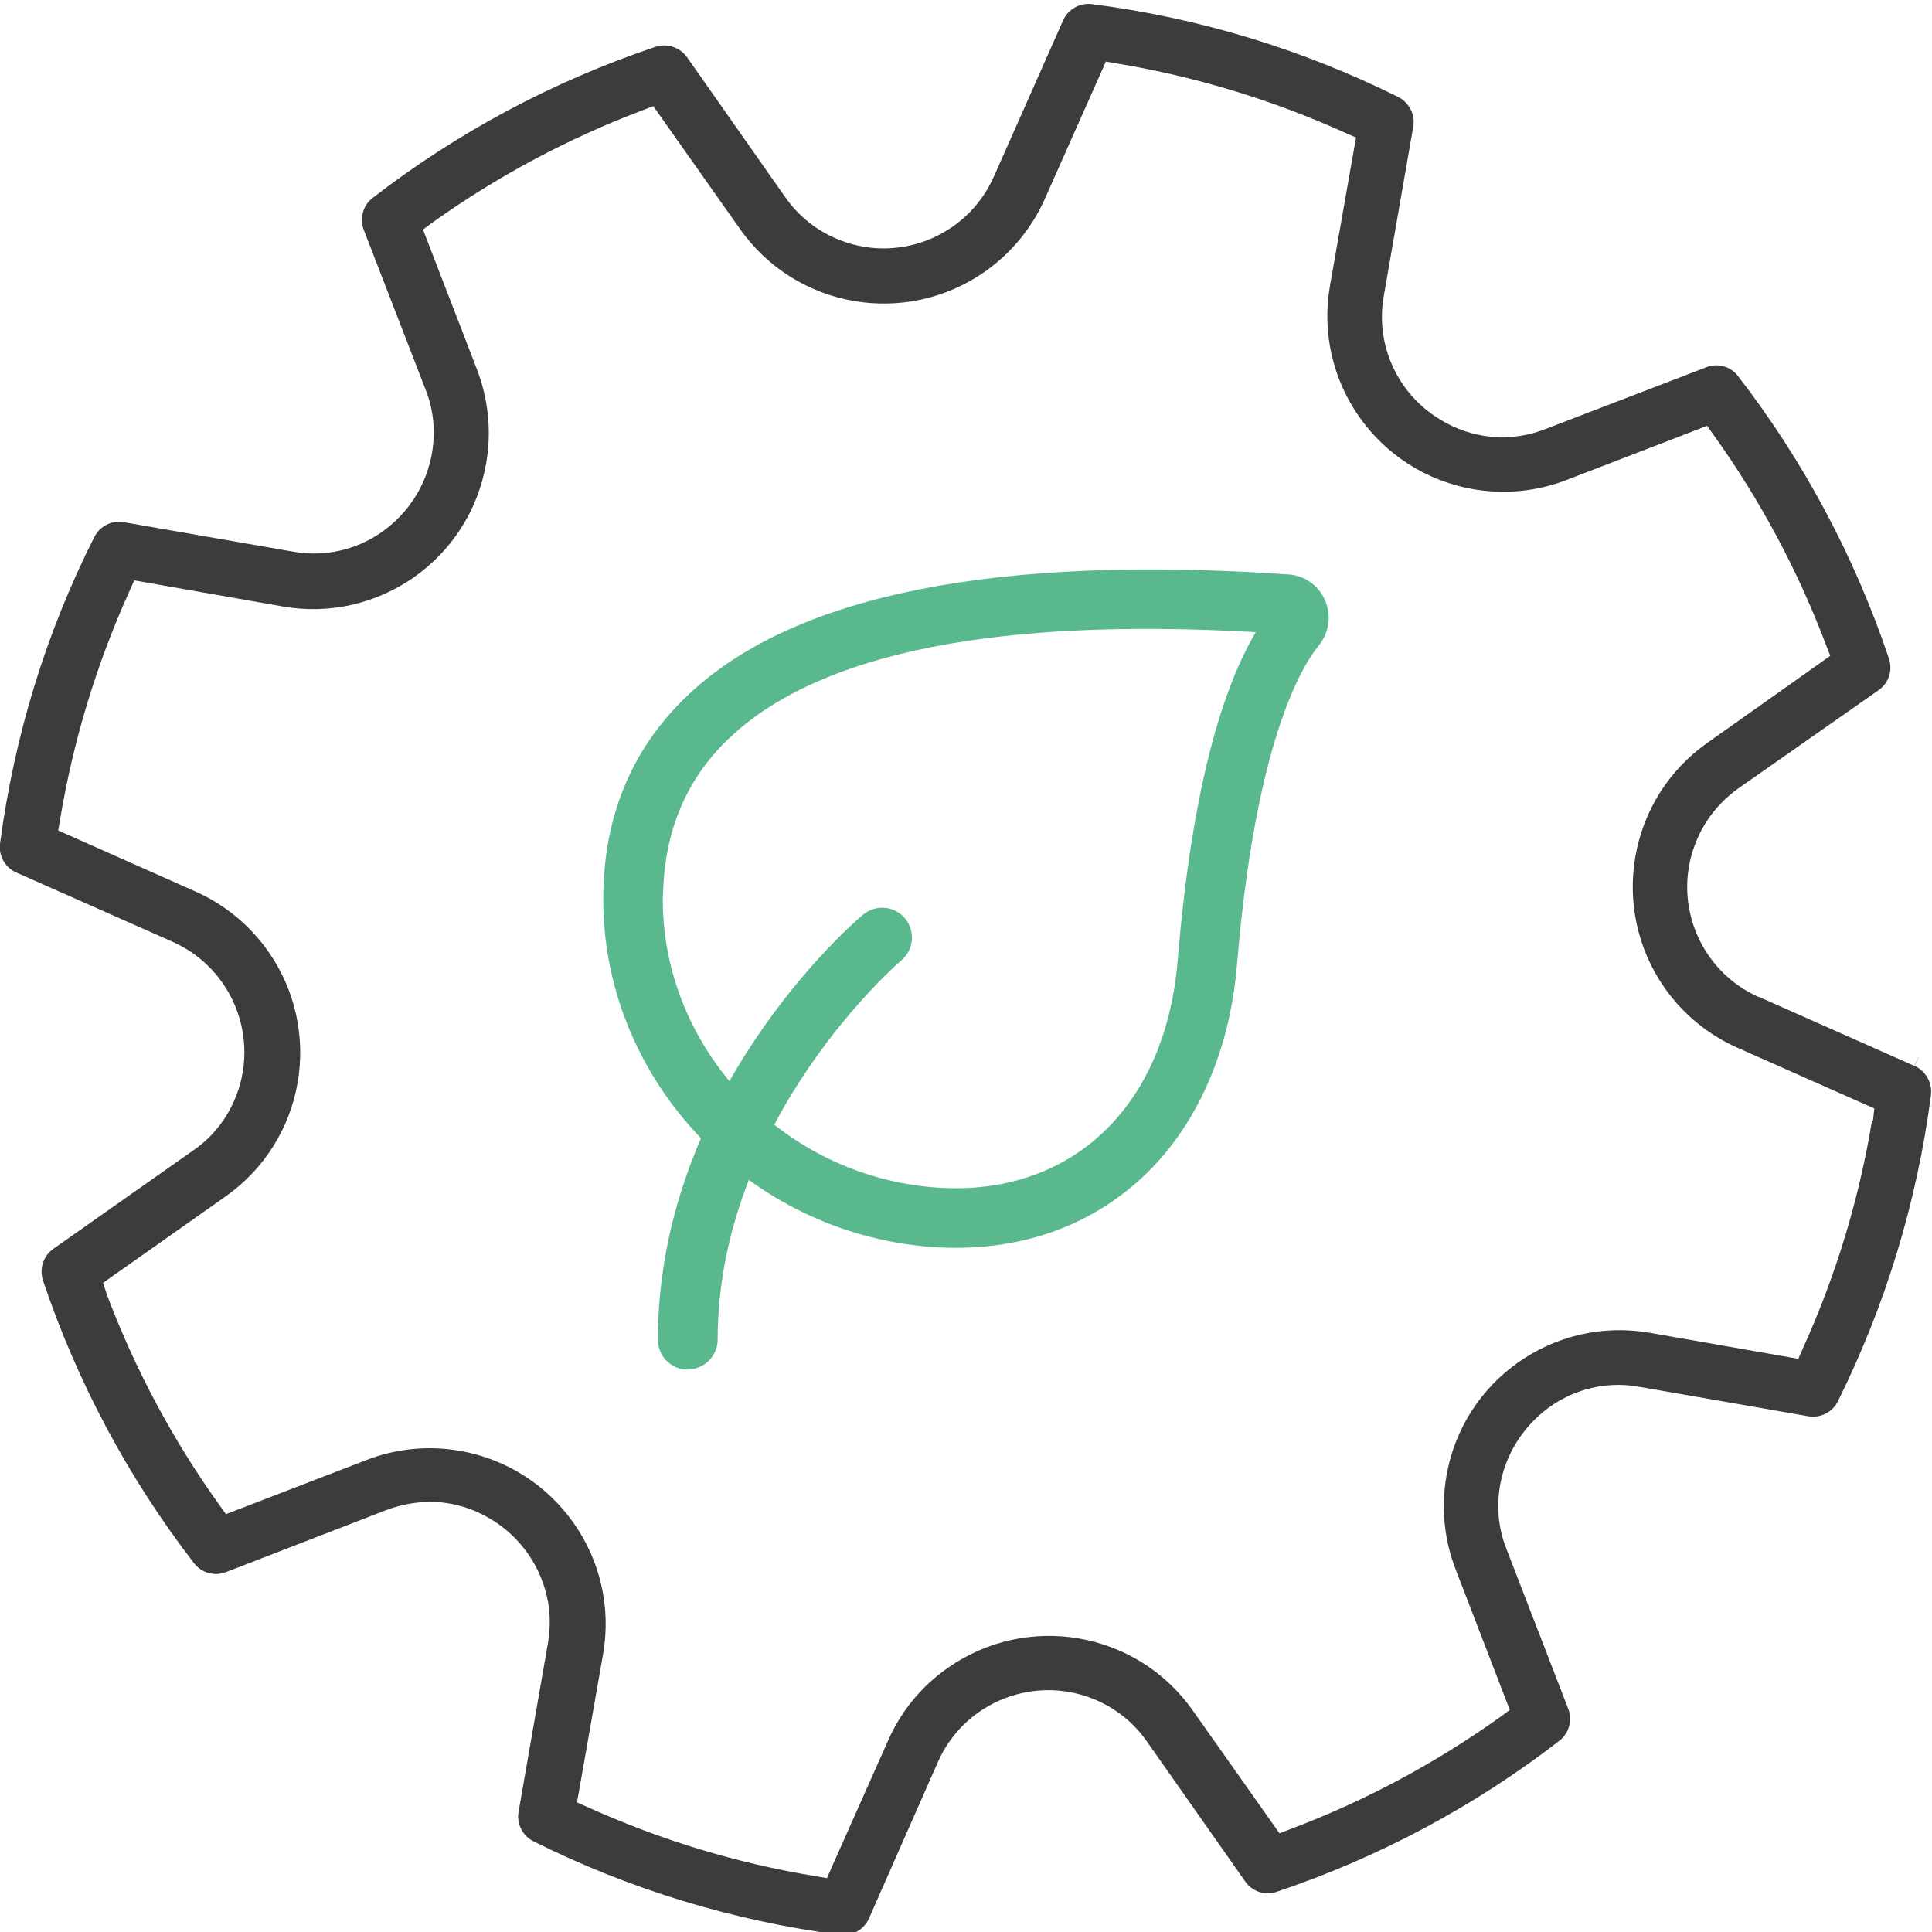 <?xml version="1.0" encoding="UTF-8"?>
<svg id="Capa_2" data-name="Capa 2" xmlns="http://www.w3.org/2000/svg" viewBox="0 0 75 75">
  <defs>
    <style>
      .cls-1 {
        fill: #3c3c3b;
      }

      .cls-2 {
        fill: #59b88d;
      }
    </style>
  </defs>
  <g id="Trazado_731" data-name="Trazado 731">
    <path class="cls-1" d="M68.28,38.71c-2.36-1.05-3.43-3.81-2.38-6.17.34-.78.9-1.45,1.59-1.94l5.44-3.81c.39-.27.55-.77.4-1.22-1.33-3.96-3.31-7.67-5.86-10.97-.29-.38-.8-.52-1.24-.34l-6.22,2.39c-1.36.54-2.89.4-4.13-.38-1.64-1-2.5-2.9-2.16-4.79l1.14-6.55c.09-.47-.15-.94-.57-1.16-3.74-1.86-7.76-3.08-11.9-3.61-.47-.06-.93.2-1.12.63l-2.69,6.07c-1.05,2.36-3.81,3.43-6.17,2.38-.78-.34-1.44-.89-1.93-1.59l-3.81-5.43c-.28-.39-.78-.55-1.23-.4-3.96,1.33-7.67,3.31-10.97,5.86-.38.29-.52.8-.35,1.24l2.4,6.2c.16.4.26.82.3,1.25.13,1.45-.42,2.88-1.49,3.87-1.06,1-2.54,1.44-3.98,1.17l-6.55-1.14c-.47-.08-.93.16-1.14.58C1.77,24.59.55,28.61,0,32.75c-.06.47.2.93.63,1.12l6.07,2.69c2.36,1.05,3.43,3.81,2.39,6.17-.34.78-.89,1.45-1.59,1.93l-5.43,3.82c-.39.28-.55.77-.4,1.23,1.33,3.96,3.31,7.66,5.86,10.97.29.38.8.52,1.24.35l6.2-2.4c.55-.21,1.13-.32,1.71-.33.86,0,1.7.25,2.42.7,1.24.76,2.06,2.06,2.22,3.5.04.43.02.87-.05,1.29l-1.14,6.55c-.08.47.16.93.58,1.14,3.74,1.87,7.76,3.09,11.9,3.63.47.06.93-.2,1.12-.63l2.68-6.08c1.04-2.36,3.81-3.43,6.17-2.39.78.34,1.45.89,1.94,1.59l3.82,5.44c.27.39.77.56,1.22.4,3.96-1.33,7.67-3.31,10.97-5.86.38-.29.52-.8.35-1.24l-2.4-6.21c-.16-.4-.26-.82-.3-1.25-.13-1.45.43-2.88,1.5-3.87,1.06-1,2.54-1.44,3.98-1.17l6.54,1.14c.46.08.93-.15,1.14-.57,1.86-3.74,3.08-7.76,3.62-11.9.06-.47-.2-.93-.63-1.13l.14-.32h-.01l-.14.32-6.06-2.69ZM72.67,43.51c-.5,3.04-1.4,6-2.67,8.81l-.19.43-5.76-1.01c-3.72-.65-7.26,1.84-7.9,5.56-.21,1.22-.09,2.48.36,3.63l2.1,5.45-.38.28c-2.51,1.79-5.23,3.25-8.12,4.34l-.44.17-3.36-4.76c-2.17-3.09-6.43-3.83-9.52-1.66-1.02.71-1.82,1.69-2.32,2.83l-2.37,5.33-.46-.08c-3.04-.5-6-1.4-8.81-2.67l-.43-.19,1.01-5.75c.65-3.72-1.85-7.25-5.56-7.9-1.22-.21-2.48-.09-3.63.36l-5.45,2.1-.27-.38c-1.8-2.51-3.26-5.25-4.35-8.14l-.15-.46,4.75-3.35c3.09-2.17,3.83-6.43,1.66-9.52-.71-1.01-1.69-1.82-2.82-2.32l-5.33-2.37.08-.47c.51-3.04,1.41-6,2.68-8.81l.19-.43,5.75,1.01c3.71.66,7.26-1.82,7.91-5.54.22-1.23.09-2.49-.35-3.65l-2.1-5.44.38-.28c2.51-1.79,5.24-3.25,8.12-4.34l.44-.17,3.36,4.76c2.17,3.09,6.43,3.83,9.52,1.66,1.01-.71,1.82-1.69,2.32-2.82l2.37-5.33.47.08c3.04.51,6,1.41,8.81,2.68l.43.19-1.01,5.75c-.65,3.72,1.84,7.25,5.56,7.9,1.22.21,2.47.09,3.63-.36l5.45-2.1.27.38c1.79,2.5,3.25,5.23,4.34,8.11l.17.44-4.76,3.37c-3.09,2.17-3.83,6.43-1.67,9.52.71,1.01,1.69,1.82,2.82,2.32l5.32,2.36-.05.47Z"/>
  </g>
  <g>
    <path class="cls-2" d="M37.11,48.44c-.44,0-.89-.02-1.34-.07-7.02-.72-12.45-6.71-12.35-13.64h0c.04-3.18,1.19-5.83,3.42-7.87,4.13-3.8,11.93-5.33,23.18-4.56.63.04,1.17.43,1.42,1.01.25.58.16,1.25-.24,1.74-.72.88-2.47,3.87-3.18,12.4-.3,3.61-1.75,6.68-4.1,8.63-1.88,1.56-4.21,2.36-6.81,2.36ZM25.73,34.76c-.08,5.75,4.43,10.71,10.27,11.31,2.51.26,4.73-.36,6.44-1.77,1.89-1.57,3.03-4.01,3.28-7.04.58-7.04,1.86-10.75,3.03-12.72-9.98-.57-16.83.78-20.34,4.02-1.74,1.6-2.63,3.68-2.67,6.2h0ZM49.41,23.58s0,0,0,0c0,0,0,0,0,0Z"/>
    <path class="cls-2" d="M26.7,53.17c-.64,0-1.16-.52-1.16-1.16,0-9.69,7.63-16.22,7.96-16.5.49-.41,1.22-.35,1.63.14.41.49.35,1.22-.14,1.63-.07.06-7.13,6.13-7.13,14.72,0,.64-.52,1.16-1.16,1.16Z"/>
  </g>
</svg>